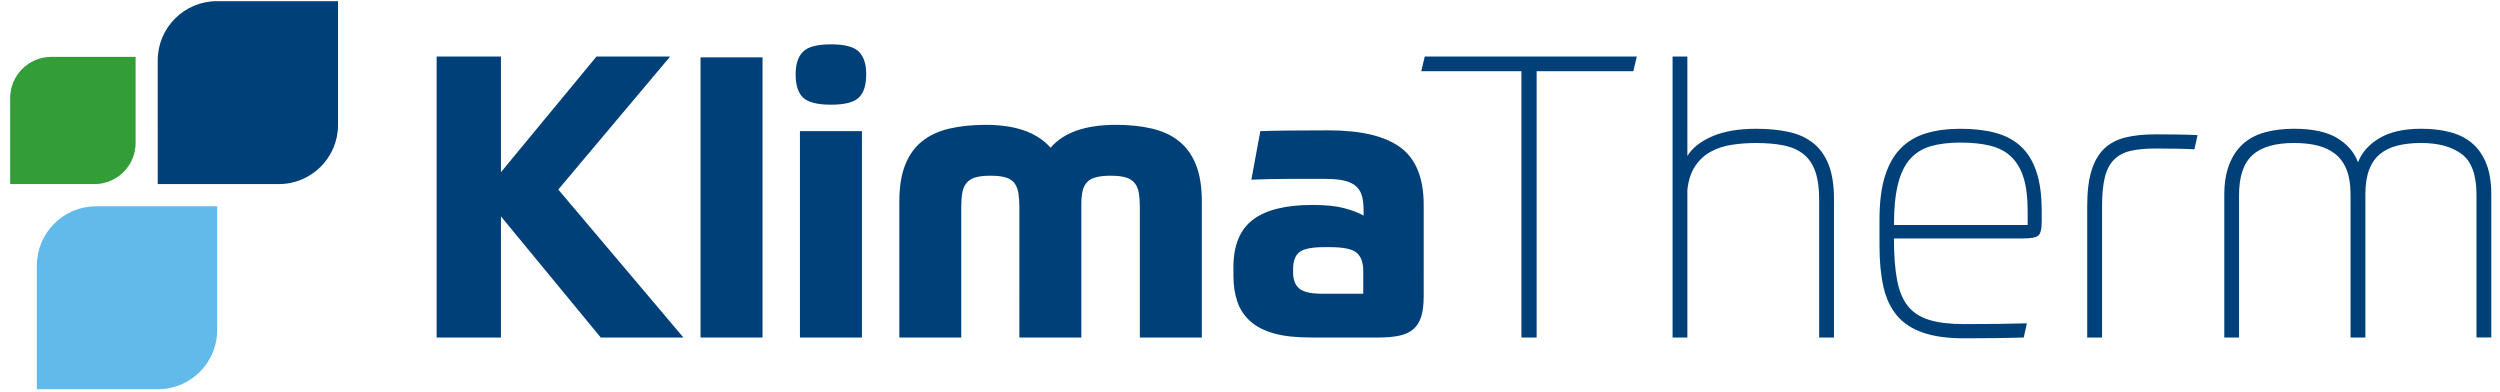 <?xml version="1.0" encoding="utf-8"?>
<!-- Generator: Adobe Illustrator 16.0.3, SVG Export Plug-In . SVG Version: 6.00 Build 0)  -->
<!DOCTYPE svg PUBLIC "-//W3C//DTD SVG 1.1//EN" "http://www.w3.org/Graphics/SVG/1.1/DTD/svg11.dtd">
<svg version="1.1" id="Warstwa_1" xmlns="http://www.w3.org/2000/svg" xmlns:xlink="http://www.w3.org/1999/xlink" x="0px" y="0px"
	 width="117.917px" height="18.5px" viewBox="0 0 117.917 18.5" enable-background="new 0 0 117.917 18.5" xml:space="preserve">
<g>
	<path fill="#339E37" d="M4.452,2.682H2.501H2.423c-1.074,0-1.944,0.87-1.944,1.943V5.89v0.85v1.943h1.944h1.951h0.079
		c1.074,0,1.944-0.87,1.944-1.943V5.476V4.625V2.682H4.452z"/>
	<path fill="#62BAEA" d="M7.451,9.73H4.647H4.534c-1.543,0-2.795,1.25-2.795,2.794v1.818v1.223v2.793h2.795h2.804h0.113
		c1.543,0,2.793-1.25,2.793-2.793v-1.818v-1.222V9.73H7.451z"/>
	<path fill="#004079" d="M13.15,0.055h-2.804h-0.113c-1.543,0-2.794,1.251-2.794,2.794v1.818V5.89v2.793h2.794h2.804h0.113
		c1.543,0,2.794-1.25,2.794-2.793V4.072V2.85V0.055H13.15z"/>
	<polygon fill="#004079" points="23.628,8.121 28.133,2.668 31.608,2.668 26.332,8.94 32.234,15.919 28.335,15.919 23.628,10.206 
		23.628,15.919 20.595,15.919 20.595,2.668 23.628,2.668 	"/>
	<rect x="33.042" y="2.705" fill="#004079" width="2.924" height="13.215"/>
	<path fill="#004079" d="M37.731,6.186h2.924v9.734h-2.924V6.186z M40.857,3.505c0,0.51-0.117,0.875-0.35,1.098
		c-0.232,0.223-0.668,0.335-1.305,0.335c-0.65,0-1.091-0.112-1.324-0.335s-0.35-0.588-0.35-1.098c0-0.483,0.117-0.84,0.35-1.07
		s0.674-0.344,1.324-0.344c0.636,0,1.072,0.114,1.305,0.344C40.74,2.665,40.857,3.021,40.857,3.505"/>
	<path fill="#004079" d="M42.419,15.919V9.499c0-0.683,0.092-1.257,0.276-1.722c0.183-0.464,0.45-0.837,0.799-1.116
		c0.35-0.279,0.778-0.478,1.288-0.596c0.508-0.118,1.082-0.177,1.718-0.177c1.397,0,2.415,0.36,3.053,1.08
		c0.613-0.72,1.643-1.08,3.089-1.08c0.625,0,1.189,0.059,1.692,0.177c0.502,0.118,0.928,0.316,1.277,0.596
		c0.35,0.279,0.616,0.652,0.8,1.116c0.184,0.465,0.275,1.04,0.275,1.722v6.421h-2.923V9.778c0-0.261-0.017-0.485-0.046-0.671
		c-0.031-0.186-0.095-0.34-0.193-0.465c-0.098-0.124-0.236-0.213-0.413-0.27c-0.178-0.056-0.42-0.084-0.727-0.084
		c-0.282,0-0.515,0.025-0.699,0.075c-0.184,0.049-0.325,0.13-0.423,0.242c-0.099,0.112-0.166,0.251-0.203,0.419
		c-0.036,0.167-0.055,0.369-0.055,0.604v6.292h-2.923V9.778c0-0.261-0.016-0.485-0.046-0.671c-0.031-0.186-0.092-0.34-0.184-0.465
		c-0.092-0.124-0.227-0.213-0.405-0.27c-0.177-0.056-0.42-0.084-0.727-0.084c-0.306,0-0.548,0.029-0.727,0.084
		c-0.177,0.056-0.315,0.146-0.413,0.27c-0.098,0.125-0.163,0.279-0.193,0.465c-0.031,0.186-0.046,0.41-0.046,0.671v6.142H42.419z"/>
	<path fill="#004079" d="M60.99,12.83c0,0.36,0.098,0.621,0.295,0.782c0.195,0.162,0.551,0.242,1.065,0.242H64.3v-1.08
		c0-0.385-0.101-0.667-0.303-0.847c-0.202-0.18-0.628-0.27-1.278-0.27h-0.257c-0.577,0-0.966,0.077-1.167,0.232
		c-0.203,0.156-0.304,0.425-0.304,0.81V12.83z M67.15,14.002c0,0.361-0.037,0.664-0.111,0.912c-0.073,0.249-0.192,0.447-0.358,0.596
		c-0.166,0.149-0.384,0.254-0.653,0.316c-0.27,0.062-0.595,0.093-0.974,0.093H61.8c-0.687,0-1.26-0.065-1.719-0.195
		c-0.46-0.13-0.831-0.323-1.113-0.577c-0.282-0.254-0.485-0.562-0.607-0.921c-0.123-0.359-0.184-0.769-0.184-1.229v-0.391
		c0-1.03,0.306-1.777,0.919-2.243c0.613-0.465,1.55-0.697,2.813-0.697c0.613,0,1.106,0.049,1.479,0.149
		c0.375,0.099,0.684,0.217,0.929,0.354V9.963c0-0.26-0.021-0.483-0.063-0.67c-0.044-0.186-0.128-0.344-0.258-0.474
		c-0.128-0.13-0.313-0.227-0.551-0.289c-0.239-0.063-0.561-0.093-0.966-0.093h-0.735h-0.892c-0.312,0-0.628,0.003-0.946,0.01
		c-0.319,0.006-0.613,0.015-0.883,0.027l0.423-2.289c0.355-0.013,0.802-0.022,1.343-0.028c0.539-0.007,1.164-0.009,1.875-0.009
		c1.532,0,2.663,0.27,3.393,0.809c0.729,0.54,1.094,1.443,1.094,2.708V14.002z"/>
	<polygon fill="#004079" points="67.036,3.357 67.201,2.668 77.203,2.668 77.038,3.357 72.478,3.357 72.478,15.919 71.761,15.919 
		71.761,3.357 	"/>
	<path fill="#004079" d="M79.589,7.358c0.22-0.373,0.607-0.679,1.158-0.921c0.552-0.242,1.245-0.363,2.078-0.363
		c0.576,0,1.091,0.049,1.544,0.149c0.454,0.099,0.84,0.276,1.159,0.53c0.318,0.254,0.561,0.596,0.727,1.024
		c0.166,0.428,0.248,0.97,0.248,1.628v6.515h-0.699V9.405c0-0.534-0.062-0.974-0.184-1.321c-0.123-0.347-0.31-0.62-0.561-0.819
		c-0.252-0.198-0.564-0.334-0.938-0.409c-0.374-0.074-0.806-0.111-1.296-0.111c-0.392,0-0.772,0.028-1.14,0.084
		c-0.368,0.056-0.699,0.164-0.993,0.325c-0.295,0.161-0.54,0.388-0.736,0.679c-0.196,0.292-0.318,0.667-0.368,1.126v6.961h-0.698
		V2.668h0.698V7.358z"/>
	<path fill="#004079" d="M95.638,10.615V9.945c0-0.633-0.064-1.154-0.193-1.563c-0.129-0.41-0.322-0.739-0.58-0.987
		s-0.585-0.421-0.983-0.521c-0.399-0.099-0.867-0.149-1.406-0.149c-0.541,0-1.006,0.056-1.397,0.167
		c-0.393,0.113-0.717,0.311-0.976,0.596c-0.257,0.285-0.45,0.68-0.578,1.182c-0.129,0.503-0.193,1.15-0.193,1.944H95.638z
		 M89.331,11.248c0,0.781,0.048,1.433,0.147,1.955c0.098,0.521,0.269,0.934,0.515,1.238c0.245,0.304,0.582,0.521,1.011,0.651
		c0.429,0.13,0.975,0.195,1.637,0.195c0.6,0,1.137-0.002,1.608-0.009c0.472-0.006,0.923-0.015,1.352-0.028l-0.147,0.67
		c-0.393,0.013-0.849,0.021-1.37,0.028c-0.522,0.006-1.002,0.009-1.443,0.009c-0.786,0-1.435-0.09-1.95-0.271
		c-0.515-0.179-0.923-0.449-1.222-0.809c-0.301-0.36-0.513-0.813-0.635-1.358c-0.123-0.546-0.184-1.191-0.184-1.936v-1.228
		c0-0.819,0.086-1.501,0.258-2.048c0.172-0.545,0.419-0.982,0.745-1.312c0.325-0.328,0.723-0.564,1.195-0.707
		c0.472-0.143,1.015-0.214,1.628-0.214c0.625,0,1.176,0.065,1.654,0.195c0.478,0.13,0.875,0.344,1.195,0.642
		c0.319,0.298,0.562,0.695,0.727,1.191c0.166,0.497,0.249,1.111,0.249,1.843v0.502c0,0.36-0.055,0.583-0.166,0.67
		c-0.111,0.087-0.337,0.13-0.68,0.13H89.331z"/>
	<path fill="#004079" d="M99.145,15.919h-0.698V9.722c0-0.682,0.067-1.241,0.202-1.675c0.134-0.434,0.334-0.779,0.597-1.033
		c0.264-0.253,0.598-0.43,1.003-0.53c0.404-0.1,0.882-0.148,1.434-0.148c0.332,0,0.692,0.002,1.085,0.009
		c0.392,0.007,0.687,0.016,0.883,0.028l-0.147,0.669c-0.208-0.012-0.484-0.021-0.828-0.028c-0.342-0.006-0.673-0.009-0.992-0.009
		c-0.478,0-0.876,0.037-1.194,0.112c-0.32,0.074-0.581,0.214-0.782,0.418c-0.202,0.205-0.347,0.484-0.432,0.838
		c-0.086,0.353-0.129,0.804-0.129,1.349V15.919z"/>
	<path fill="#004079" d="M105.612,15.919h-0.699V9.2c0-0.558,0.076-1.036,0.23-1.433c0.152-0.397,0.37-0.723,0.652-0.978
		c0.282-0.254,0.628-0.437,1.04-0.549c0.411-0.112,0.866-0.167,1.37-0.167c0.87,0,1.547,0.146,2.031,0.438
		c0.484,0.292,0.812,0.673,0.983,1.145c0.185-0.472,0.524-0.853,1.021-1.145c0.497-0.292,1.149-0.438,1.958-0.438
		c0.503,0,0.956,0.053,1.36,0.158c0.405,0.105,0.751,0.279,1.039,0.521s0.512,0.562,0.671,0.958c0.16,0.397,0.239,0.894,0.239,1.489
		v6.719h-0.699V9.182c0-0.931-0.233-1.569-0.699-1.917c-0.466-0.348-1.103-0.521-1.912-0.521c-0.417,0-0.788,0.041-1.112,0.122
		c-0.326,0.08-0.602,0.213-0.828,0.4c-0.227,0.186-0.398,0.435-0.515,0.744c-0.116,0.311-0.175,0.701-0.175,1.172v6.738h-0.699
		V9.182c0-0.472-0.062-0.861-0.184-1.172c-0.123-0.31-0.3-0.558-0.533-0.744c-0.233-0.187-0.513-0.32-0.837-0.4
		c-0.325-0.081-0.695-0.122-1.112-0.122c-0.896,0-1.552,0.193-1.967,0.577c-0.417,0.385-0.626,1.011-0.626,1.879V15.919z"/>
</g>
</svg>
